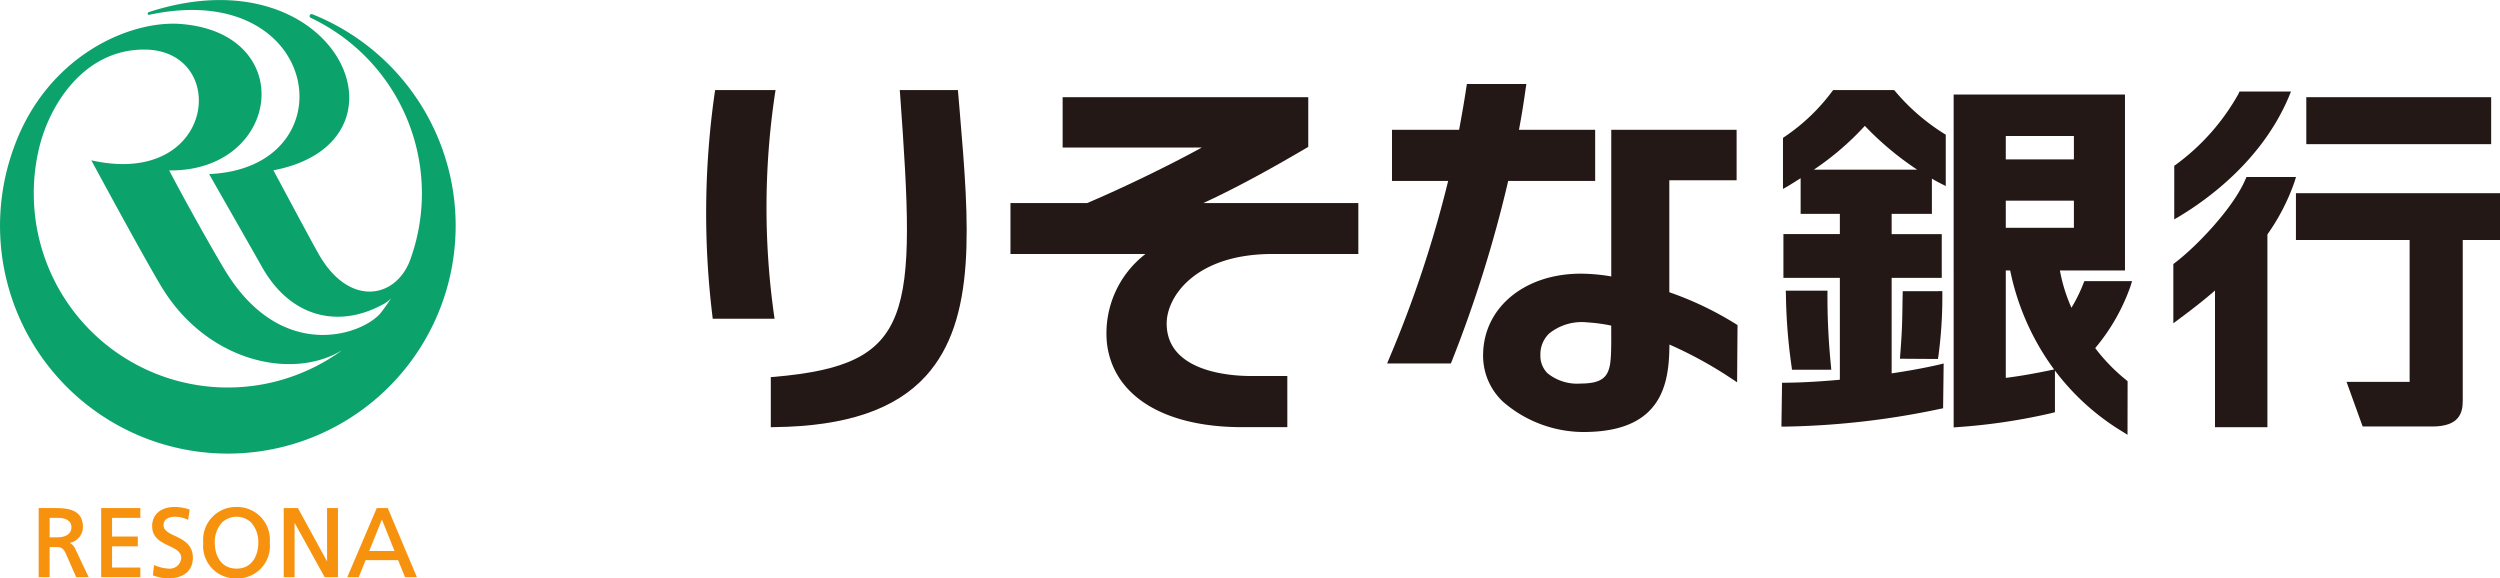 <svg xmlns="http://www.w3.org/2000/svg" width="217.036" height="50.215" viewBox="0 0 217.036 50.215">
  <g id="グループ_149476" data-name="グループ 149476" transform="translate(0 -1.927)">
    <g id="グループ_5" data-name="グループ 5" transform="translate(0 1.927)">
      <path id="パス_16" data-name="パス 16" d="M111.607,7.186l-.09-.116h-5.3l-.1.132a16.865,16.865,0,0,1-4.1,3.913l-.154.109v4.43l.506-.29c.353-.22.695-.429,1.026-.642v3.094H106.8v1.757h-4.9v3.8h4.9v8.844c-1.6.149-3.211.245-4.7.26l-.318,0-.055,3.81h.338a70.085,70.085,0,0,0,13.444-1.54l.255-.052.047-3.889-.4.1c-1,.233-2.454.512-4.115.76v-8.29h4.35v-3.8h-4.35V17.817h3.494V14.758c.237.143.477.274.722.4l.482.243V10.944l-.163-.1a18.025,18.025,0,0,1-4.219-3.661m-2.644,2.995a26.357,26.357,0,0,0,4.549,3.805h-8.98a24.674,24.674,0,0,0,4.432-3.805" transform="translate(52.926 0.749)" fill="#231815"/>
      <path id="パス_17" data-name="パス 17" d="M101.974,18.525l.014.344a47.57,47.57,0,0,0,.49,6.23l.036.289h3.412l-.032-.363a59.952,59.952,0,0,1-.3-6.168v-.331Z" transform="translate(53.056 6.709)" fill="#231815"/>
      <path id="パス_18" data-name="パス 18" d="M108.738,18.557l-.017.708c-.026,1.894-.033,2.679-.2,4.8l-.026.353,3.3.021.044-.283a38.906,38.906,0,0,0,.338-5.274v-.33Z" transform="translate(56.447 6.725)" fill="#231815"/>
      <path id="パス_19" data-name="パス 19" d="M122.82,23.74a13.459,13.459,0,0,1-1.034,2.095,14.185,14.185,0,0,1-1-3.234l5.648,0V7.327l-14.874,0V36.223l.348-.026a51.7,51.7,0,0,0,8.2-1.227l.246-.068,0-3.611a20.778,20.778,0,0,0,5.8,5.26l.5.315.008-4.649-.125-.111a15.737,15.737,0,0,1-2.688-2.768,17.215,17.215,0,0,0,3.069-5.386l.128-.426-4.141,0ZM122,18.895h-5.914V16.541H122Zm0-5.941h-5.914v-2.03H122Zm-2.049,18.306c-1.355.28-2.565.5-3.865.663V22.6h.382a21.867,21.867,0,0,0,3.813,8.593Z" transform="translate(58.045 0.882)" fill="#231815"/>
      <path id="パス_20" data-name="パス 20" d="M124.655,17.961c2.539-1.537,7.154-4.909,9.45-10.347l.188-.461h-4.471l-.087.2a19.217,19.217,0,0,1-5.443,6.154l-.134.094V18.25Z" transform="translate(64.598 0.792)" fill="#231815"/>
      <path id="パス_21" data-name="パス 21" d="M134.757,12.036h-4.3l-.091.2c-1.054,2.5-4.295,5.879-6.14,7.261l-.119.1V24.73l.517-.382c1-.742,2.052-1.551,3.1-2.458V33.756h4.55V17.018a18.208,18.208,0,0,0,2.346-4.547Z" transform="translate(64.57 3.332)" fill="#231815"/>
      <rect id="長方形_3" data-name="長方形 3" width="16.048" height="4.077" transform="translate(200.22 8.438)" fill="#231815"/>
      <path id="パス_22" data-name="パス 22" d="M148.823,17.023V12.958H131.107v4.065h9.87V29.339H135.5l1.4,3.875,6.042,0c2.35,0,2.647-1.19,2.647-2.221V17.023Z" transform="translate(68.213 3.812)" fill="#231815"/>
      <path id="パス_23" data-name="パス 23" d="M97.27,15.141V10.7H90.655c.227-1.2.42-2.4.585-3.6l.058-.376H86.135L86.09,7c-.195,1.291-.409,2.507-.632,3.7H79.632v4.439h4.877A100.941,100.941,0,0,1,79.4,30.525l-.19.459h5.531l.087-.205A110.7,110.7,0,0,0,89.72,15.141Z" transform="translate(41.213 0.568)" fill="#231815"/>
      <path id="パス_24" data-name="パス 24" d="M100.858,23.439V13.721H106.7V9.34H95.817V22.069a15.746,15.746,0,0,0-2.651-.24c-4.876,0-8.441,2.948-8.474,7.031a5.472,5.472,0,0,0,1.73,4.088,10.707,10.707,0,0,0,7.439,2.619c6.478-.178,6.983-4.362,7.007-7.586a35.578,35.578,0,0,1,5.365,2.939l.509.338.038-4.965-.146-.093a28.775,28.775,0,0,0-5.776-2.761m-5.041,4.328c-.032,2.47-.052,3.591-2.636,3.6a4.093,4.093,0,0,1-2.905-.9,2.138,2.138,0,0,1-.61-1.572,2.487,2.487,0,0,1,.754-1.864,4.486,4.486,0,0,1,3.293-.976,14.109,14.109,0,0,1,2.1.283Z" transform="translate(44.063 1.93)" fill="#231815"/>
      <path id="パス_25" data-name="パス 25" d="M46.208,26.545a66.914,66.914,0,0,1,.079-19.089l.061-.386H41.106l-.046.278a73.9,73.9,0,0,0-.2,19.283l.032.292h5.37Z" transform="translate(20.981 0.749)" fill="#231815"/>
      <path id="パス_26" data-name="パス 26" d="M60.259,7.07H55.21l.03.357c1.394,19.346,1.268,23.475-10.917,24.54l-.307.021V36.34l.338-.009c6.2-.076,10.479-1.531,13.125-4.442,4.454-4.911,3.755-13.255,2.942-22.927Z" transform="translate(22.901 0.749)" fill="#231815"/>
      <path id="パス_27" data-name="パス 27" d="M83.553,11.789V7.477H62.229v4.369H74.317c-2.881,1.578-6.818,3.491-9.956,4.821H57.7V21.09H69.42a8.692,8.692,0,0,0-3.346,7.734c.528,4.57,4.929,7.3,11.746,7.3h3.915V31.683H78.569c-1.713,0-7.308-.328-7.308-4.559,0-2.337,2.5-6.034,9.187-6.034H87.9V16.667H74.451c2.975-1.379,5.817-2.949,8.933-4.775Z" transform="translate(30.023 0.96)" fill="#231815"/>
      <path id="パス_28" data-name="パス 28" d="M27.114,3.16v.008a.106.106,0,0,0-.064-.014.17.17,0,0,0-.173.164.162.162,0,0,0,.1.158v0A16.865,16.865,0,0,1,35.67,24.322c-1.177,3.492-5.215,4.307-7.864-.1-.48-.788-3.237-5.966-4.07-7.51,12.91-2.464,5.523-19.058-10.818-13.733-.155.052-.119.266.03.234C28.034-.027,30.406,16.525,18.155,17.037c1.367,2.414,3.661,6.413,4.575,8.039,2.461,4.4,6.615,5.382,10.469,3.3a2.766,2.766,0,0,0,.751-.549l0,0c-.283.442-.591.874-.917,1.292-1.656,1.929-8.584,4.26-13.429-3.609-1.107-1.8-3.82-6.665-4.914-8.789,9.672.109,11.271-11.884,1.038-12.71C11.244,3.649,4.053,6.806,1.2,14.749A19.778,19.778,0,1,0,27.114,3.16M2.933,18.712a16.75,16.75,0,0,1,.429-3.789c.833-3.706,3.814-8.693,9.148-8.693,7.478,0,6.267,12.059-4.585,9.614,1.139,2.1,4.608,8.5,6.063,10.928,3.918,6.539,11.357,8.22,15.723,5.552A16.841,16.841,0,0,1,2.933,18.712" transform="translate(0 -1.927)" fill="#0ca26c"/>
      <path id="パス_29" data-name="パス 29" d="M4.91,33.961a1.412,1.412,0,0,0,1.14-1.37c0-1.449-1.187-1.651-2.343-1.651h-1.5v6h.95V34.326h.455c.448,0,.689,0,.94.541l.912,2.072H6.547L5.4,34.516a1.075,1.075,0,0,0-.493-.555m.141-1.35c0,.546-.461.87-1.227.87H3.161V31.793h.757c.718,0,1.133.3,1.133.818" transform="translate(1.15 13.168)" fill="#f7920e"/>
      <path id="パス_30" data-name="パス 30" d="M5.778,30.94v6h3.4V36.1H6.722V34.262H8.958v-.851H6.722V31.793H9.177V30.94Z" transform="translate(3.006 13.168)" fill="#f7920e"/>
      <path id="パス_31" data-name="パス 31" d="M10.666,33.388c-.529-.251-.987-.474-.987-.929,0-.658.687-.733.981-.733a2.565,2.565,0,0,1,1.09.242l.062.021.135-.885-.044-.014a3.937,3.937,0,0,0-1.279-.213c-1.177,0-1.937.654-1.937,1.657,0,1.022.768,1.385,1.446,1.709.581.271,1.081.511,1.081,1.069a1,1,0,0,1-1.1.915,3.566,3.566,0,0,1-1.2-.284l-.061-.024-.1.891.043.017a4.014,4.014,0,0,0,1.222.252c1.4,0,2.207-.658,2.207-1.811,0-1.134-.865-1.551-1.554-1.881" transform="translate(4.52 13.136)" fill="#f7920e"/>
      <path id="パス_32" data-name="パス 32" d="M14.5,30.878a2.843,2.843,0,0,0-2.892,3.1,2.816,2.816,0,0,0,2.892,3.1,2.811,2.811,0,0,0,2.882-3.1,2.839,2.839,0,0,0-2.882-3.1m0,5.35c-1.4,0-1.893-1.207-1.893-2.25a2.515,2.515,0,0,1,.643-1.77,1.857,1.857,0,0,1,2.5,0,2.512,2.512,0,0,1,.637,1.77c0,1.043-.494,2.25-1.887,2.25" transform="translate(6.038 13.136)" fill="#f7920e"/>
      <path id="パス_33" data-name="パス 33" d="M19.963,30.94v4.629c-.146-.272-2.531-4.629-2.531-4.629H16.2v6h.943v-4.72c.147.269,2.612,4.72,2.612,4.72h1.155v-6Z" transform="translate(8.431 13.168)" fill="#f7920e"/>
      <path id="パス_34" data-name="パス 34" d="M23.346,30.94H22.39l-2.559,6h.994l.6-1.481h2.819c.023.061.6,1.481.6,1.481h1.032Zm.585,3.726H21.737c.049-.134,1.013-2.527,1.1-2.737.085.21,1.046,2.6,1.095,2.737" transform="translate(10.318 13.168)" fill="#f7920e"/>
    </g>
  </g>
</svg>
